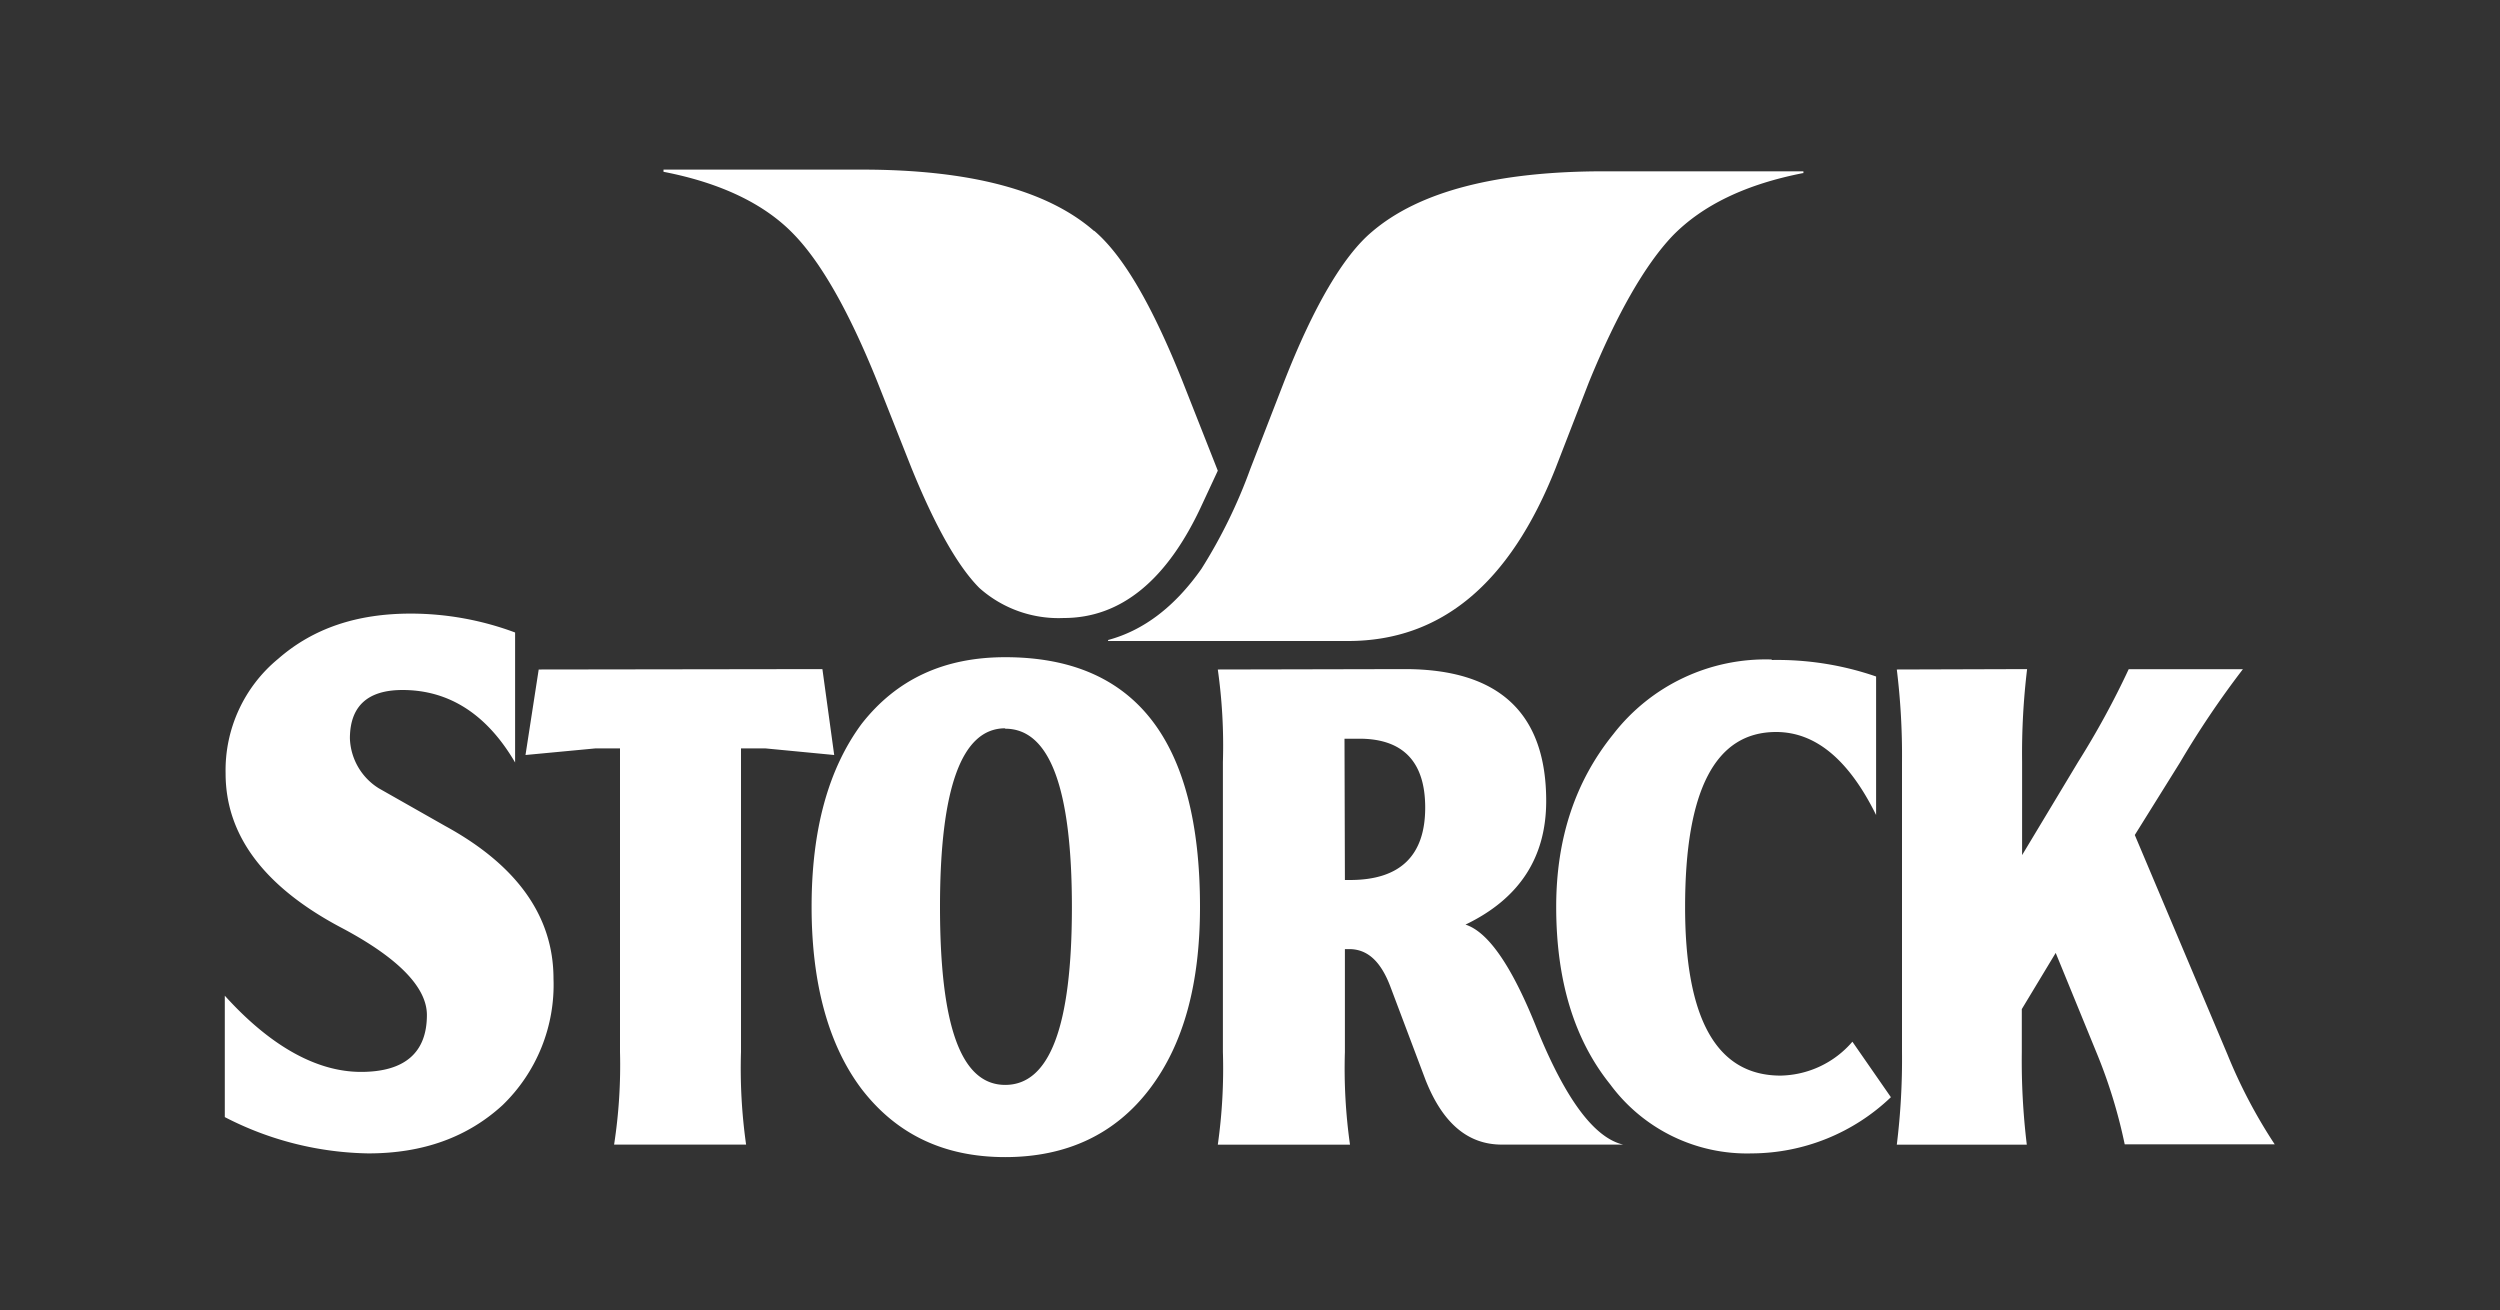 <svg id="guides" xmlns="http://www.w3.org/2000/svg" viewBox="0 0 250 131"><rect x="0" y="0" width="250" height="131" fill="#333333" stroke="none"/><defs><style>.cls-1{fill:#fff;fill-rule:evenodd;}</style></defs><path id="gelb" class="cls-1" d="M109.41,23.07c2.89,2.45,5.78,7.41,8.82,15l3.55,9-1.55,3.33c-3.49,7.63-8.15,11.4-13.85,11.4a11.89,11.89,0,0,1-8.44-3c-2.15-2.15-4.45-6.22-6.82-12.07l-3.4-8.59c-2.82-7-5.63-11.93-8.37-14.74-2.89-3-7.26-5.11-13-6.22v-.22H86.16c10.89,0,18.59,2.07,23.25,6.14"/><path id="rot" class="cls-1" d="M180.35,17.3c-5.7,1.11-10.07,3.18-13.1,6.29-2.74,2.89-5.56,7.78-8.37,14.66l-3.33,8.59C151,58.32,144.14,64.1,134.81,64.1h-24V64q5.34-1.44,9.33-7.11a51.69,51.69,0,0,0,4.89-10l3.33-8.59c3-7.7,6-12.73,8.81-15.1,4.74-4.07,12.52-6.07,23.25-6.07h19.92v.22"/><path id="Storck" class="cls-1" d="M41.07,61.36c-5.41,0-9.77,1.48-13.25,4.52a14.43,14.43,0,0,0-5.26,11.47c0,6.22,3.91,11.4,11.69,15.48,5.63,3,8.44,5.93,8.44,8.67,0,3.77-2.22,5.69-6.59,5.69s-9-2.51-13.62-7.62v12.14a32.27,32.27,0,0,0,14.36,3.63c5.48,0,9.93-1.63,13.41-4.82a16.72,16.72,0,0,0,5.1-12.65c0-6.22-3.63-11.33-10.81-15.26l-6.66-3.78a6.12,6.12,0,0,1-2.89-5C35,70.61,36.77,69,40.25,69c4.67,0,8.45,2.44,11.26,7.25v-13A29.9,29.9,0,0,0,41.07,61.36Zm59.45,4.36c-6.14,0-10.88,2.22-14.36,6.67-3.33,4.51-5,10.59-5,18.29s1.7,13.85,5,18.22c3.48,4.52,8.22,6.81,14.36,6.81s11-2.29,14.44-6.81S120,98.31,120,90.68C120,74,113.48,65.72,100.52,65.72Zm76.65.23a19.27,19.27,0,0,0-15.85,7.48c-3.77,4.67-5.7,10.37-5.7,17.25,0,7.33,1.78,13.26,5.41,17.77a17,17,0,0,0,14.15,6.89,20.25,20.25,0,0,0,13.91-5.62l-3.85-5.55a9.7,9.7,0,0,1-7.18,3.39q-9.56,0-9.55-16.88c0-11.62,3-17.48,9.1-17.48,3.93,0,7.26,2.75,10,8.3V67.65A30.27,30.27,0,0,0,177.17,66Zm-123.3,1L52.55,75.5l7-.66H62V105.2a52.19,52.19,0,0,1-.59,9.26H74.61a54.31,54.31,0,0,1-.51-9.26V74.84h2.44l6.88.66-1.18-8.59Zm67.91,0a54.24,54.24,0,0,1,.51,9.26v29a54.31,54.31,0,0,1-.51,9.26H135a54.31,54.31,0,0,1-.51-9.26V94.91h.43c1.85,0,3.19,1.25,4.15,3.84l3.49,9.26c1.7,4.29,4.21,6.45,7.62,6.45h12.14c-2.89-.67-5.77-4.53-8.65-11.64-2.45-6.14-4.82-9.62-7.12-10.36,5.41-2.6,8.07-6.73,8.07-12.36,0-8.81-4.74-13.19-14.15-13.19Zm67.9,0a70.33,70.33,0,0,1,.52,9.26v29a69.62,69.62,0,0,1-.52,9.26h13a69.87,69.87,0,0,1-.5-9.26v-4.3l3.39-5.62,4.15,10.14a51.58,51.58,0,0,1,2.75,9h15a51.51,51.51,0,0,1-4.73-9l-9.26-21.93,4.52-7.25a92.55,92.55,0,0,1,6.29-9.33H212.87a84.63,84.63,0,0,1-5.05,9.26l-5.61,9.33V76.17a70.56,70.56,0,0,1,.5-9.26Zm-89.16,5.92c4.45,0,6.67,5.93,6.67,17.85s-2.22,17.77-6.67,17.77S94,102.53,94,90.68,96.16,72.83,100.52,72.83Zm33.93,1h1.48c4.37,0,6.59,2.3,6.59,6.89C142.52,85.58,140,88,135,88h-.51Z"/></svg>